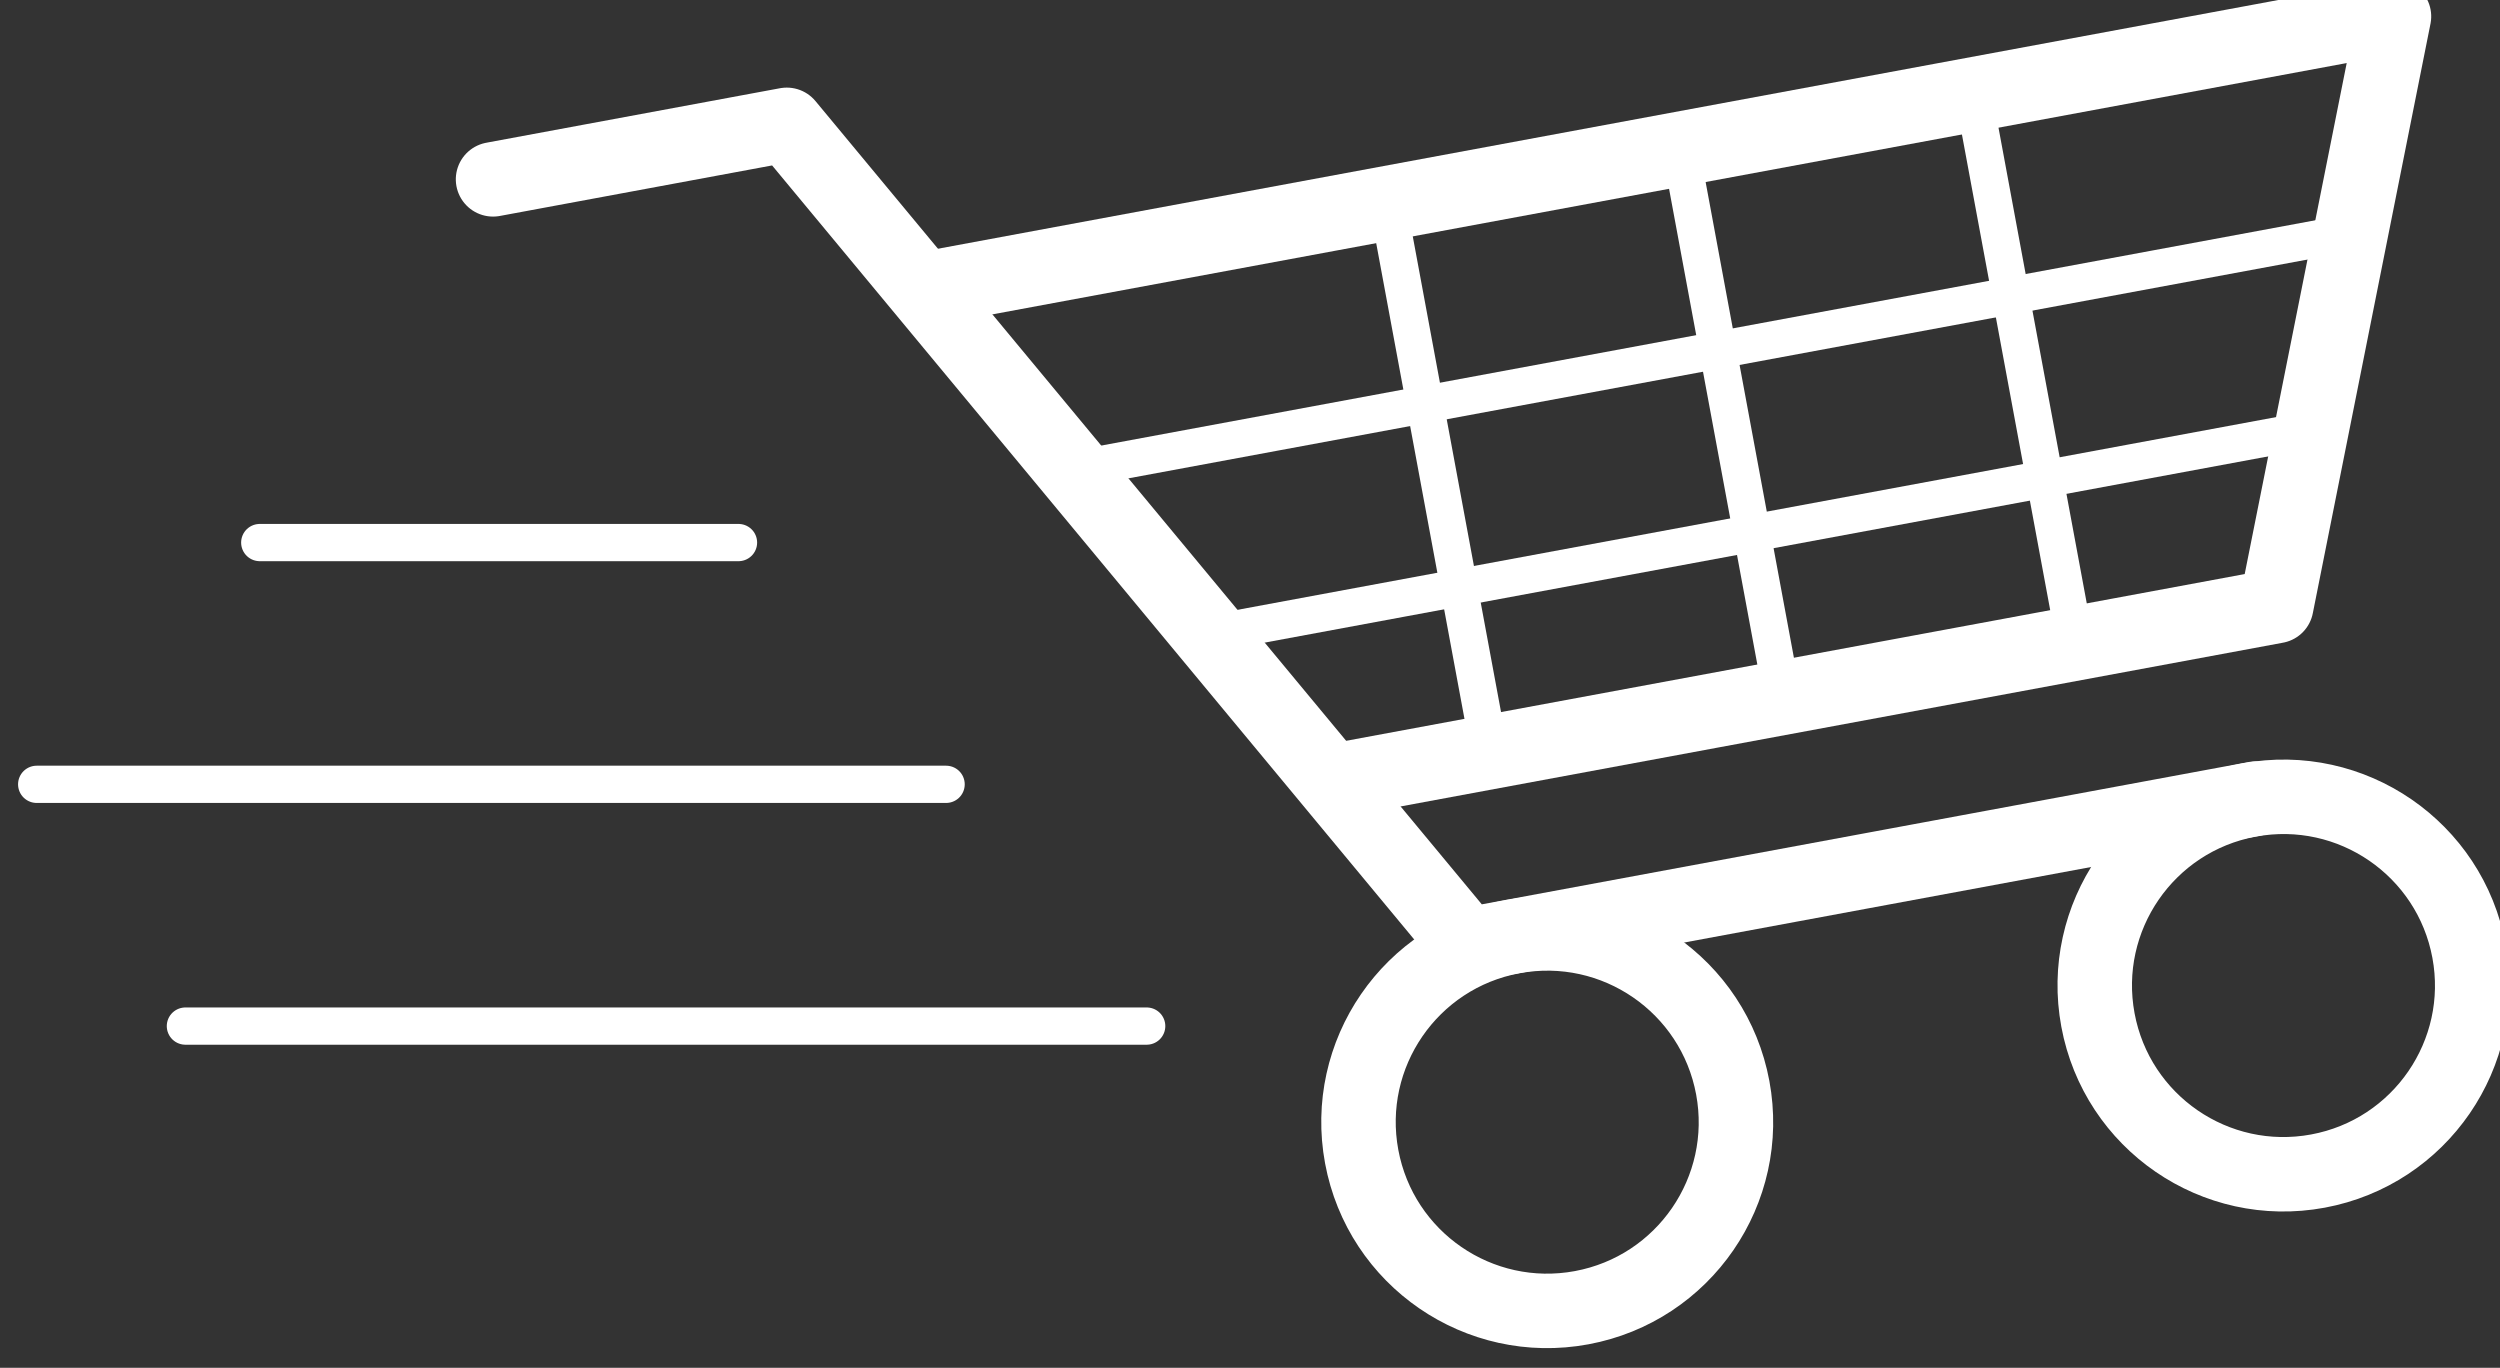 <!-- Created with Inkscape (http://www.inkscape.org/) -->
<svg id="svg8" width="17.786mm" height="9.731mm" version="1.1" viewBox="0 0 17.786 9.731" xmlns="http://www.w3.org/2000/svg" xmlns:cc="http://creativecommons.org/ns#" xmlns:dc="http://purl.org/dc/elements/1.1/" xmlns:rdf="http://www.w3.org/1999/02/22-rdf-syntax-ns#">
 <rect x="0" y="0" width="17.786" height="9.731" fill="#333333" stroke="none"/>
 <g id="layer1" transform="translate(-76.748 -148.42)" fill="none" stroke="#fff">
  <g id="g4635" transform="matrix(.582 -.108 .108 .582 -30.242 332.26)">
   <circle id="path4608" cx="250.2" cy="-255.73" r="2.268" stroke-linejoin="round" stroke-width=".895" style="paint-order:normal"/>
   <circle id="circle4610" cx="259.2" cy="-255.73" r="2.268" stroke-linejoin="round" stroke-width=".895" style="paint-order:normal"/>
   <path id="path4612" d="m259.28-258h-9.638l-6.241-11.183h-3.591" stroke-linecap="round" stroke-linejoin="round" stroke-width=".895"/>
   <path id="path4614" d="m248.23-260.23h11.717l2.684-6.71h-17.803" stroke-linejoin="round" stroke-width=".895"/>
   <path id="path4616" d="m247.2-262.24h13.771" stroke-width=".447"/>
   <path id="path4618" d="m246.08-264.48h15.592" stroke-width=".447"/>
   <path id="path4620" d="m253.91-266.94v6.615" stroke-width=".447"/>
   <path id="path4622" d="m257.49-266.94v6.684" stroke-width=".447"/>
   <path id="path4624" d="m250.33-266.94v6.426" stroke-width=".447"/>
  </g>
  <path id="path4495" d="m77.009 154h6.47z" stroke-linecap="round" stroke-linejoin="round" stroke-width=".265"/>
  <path id="path4498" d="m78.596 152.28h3.406z" stroke-linecap="round" stroke-linejoin="round" stroke-width=".265"/>
  <path id="path4500" d="m78.067 155.72h6.839z" stroke-linecap="round" stroke-linejoin="round" stroke-width=".265"/>
 </g>
</svg>
